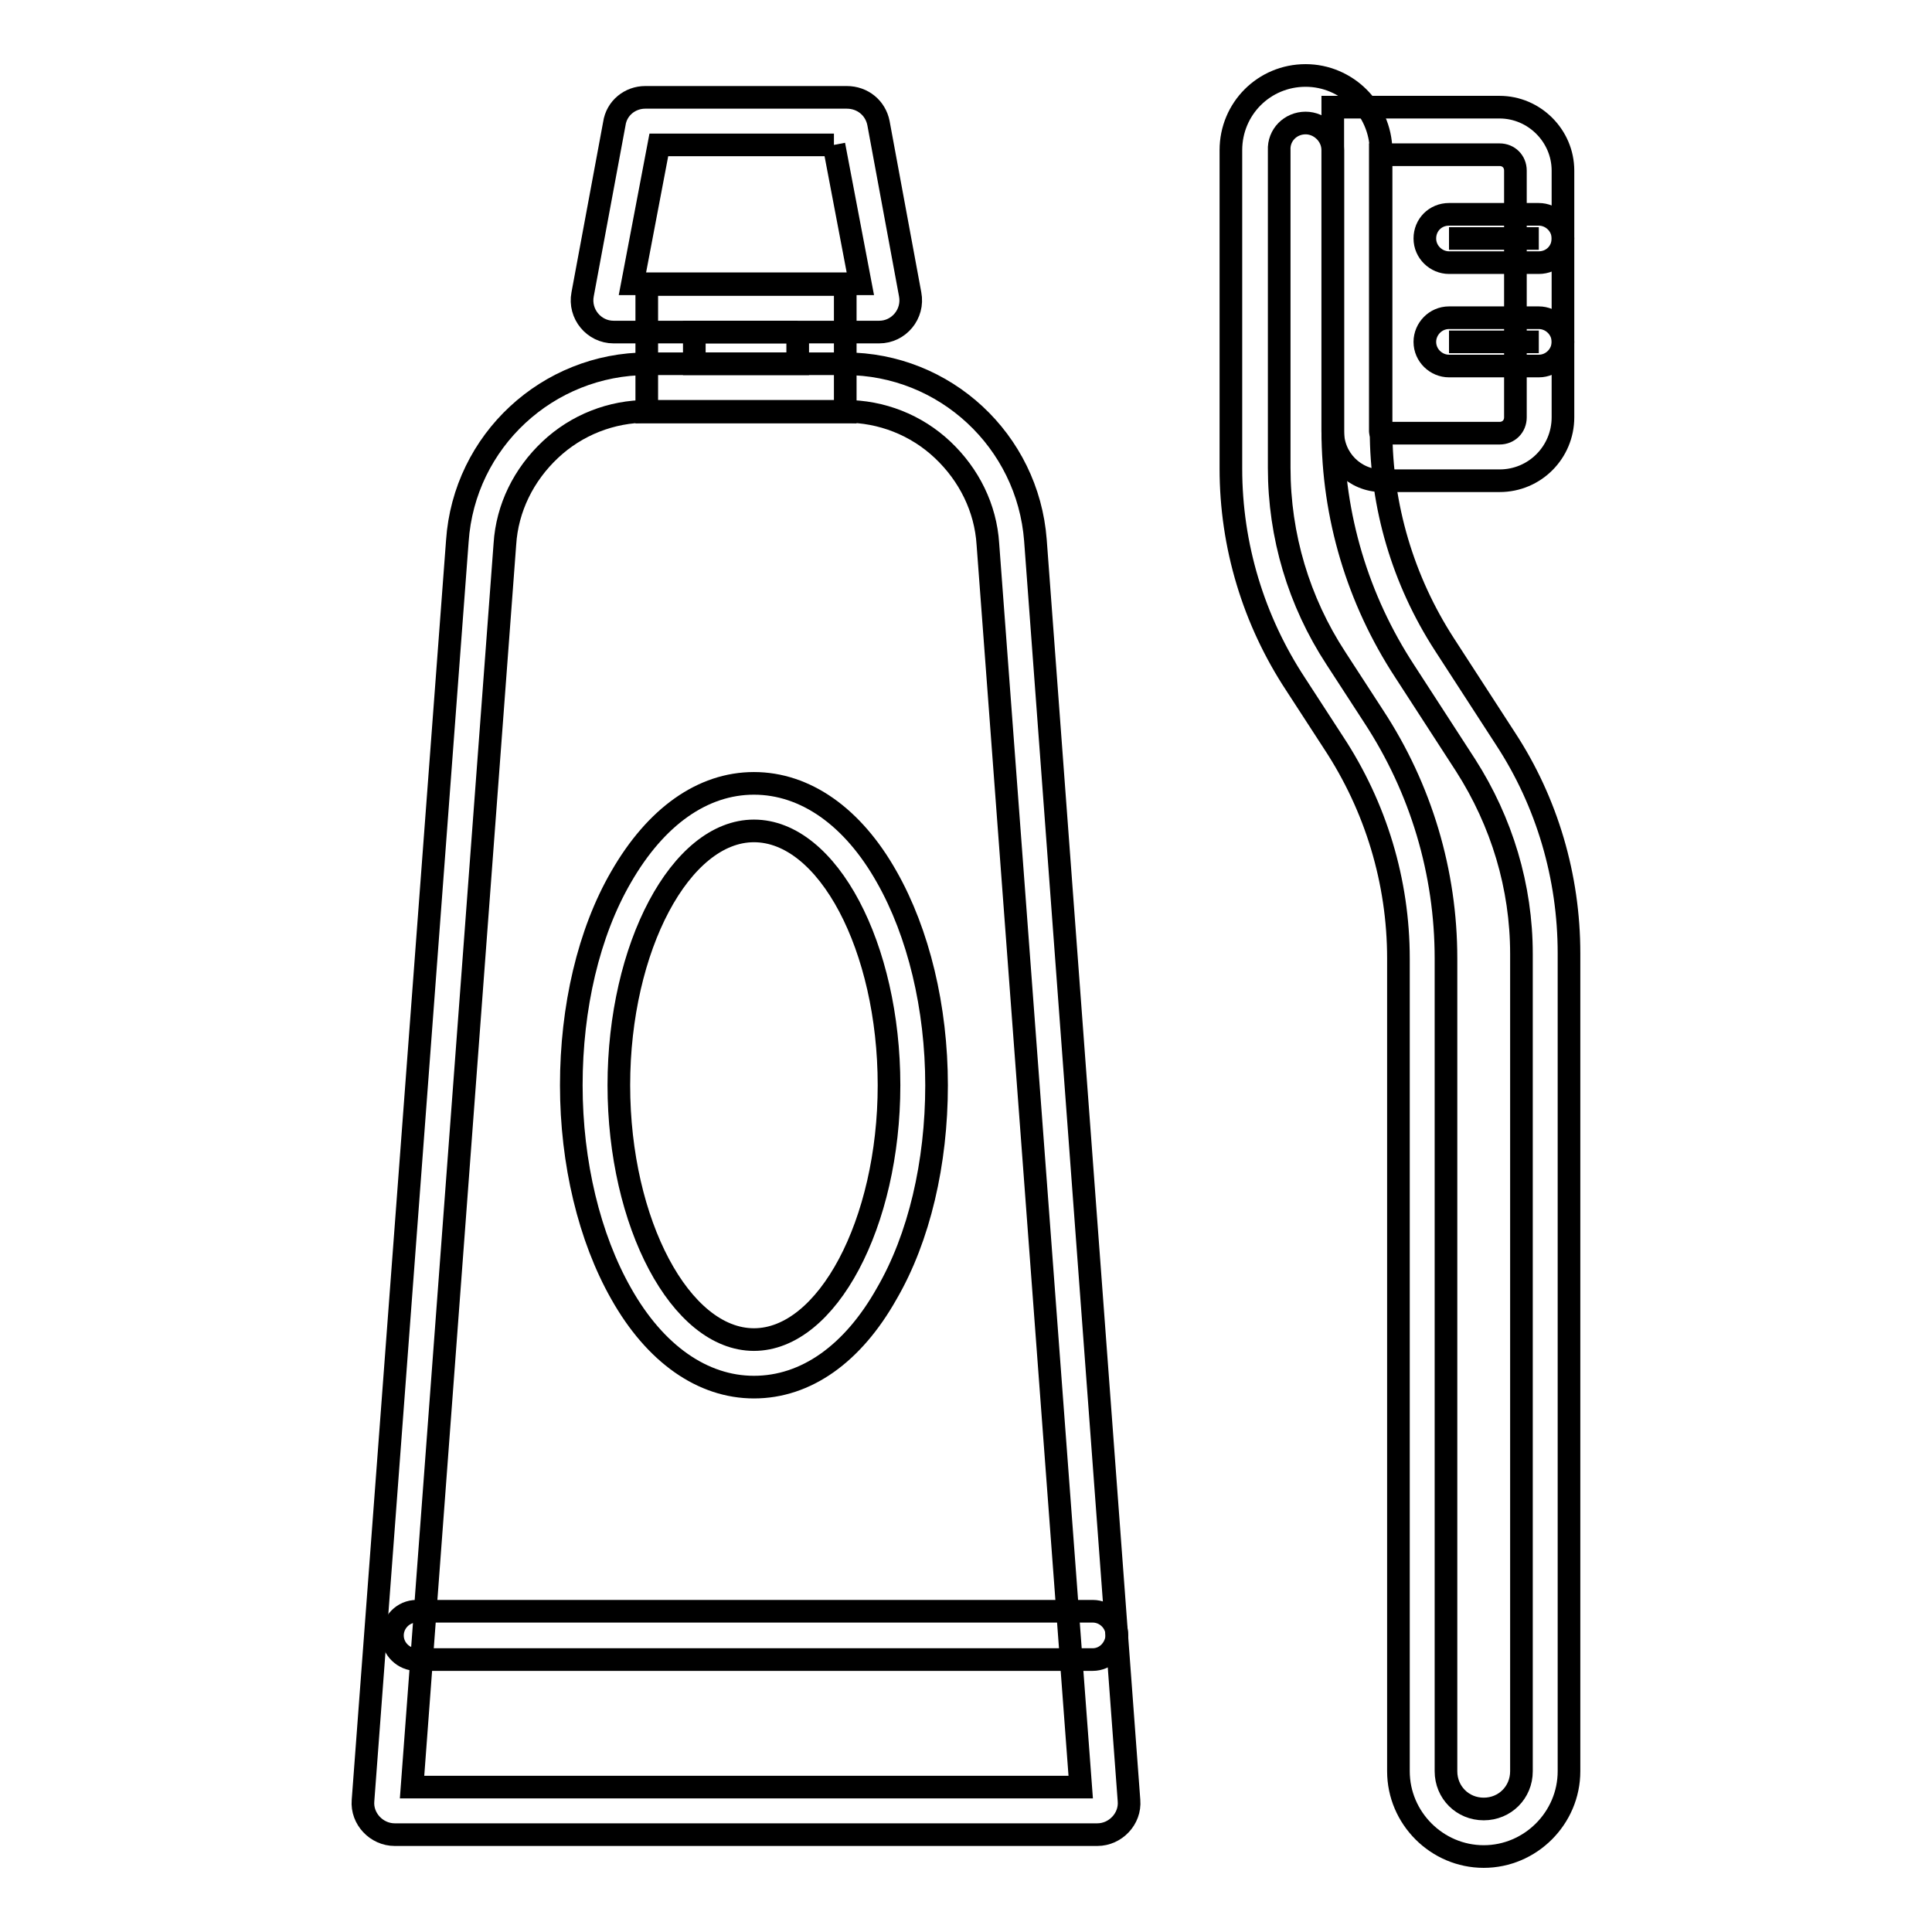 <?xml version="1.0" encoding="utf-8"?>
<!-- Svg Vector Icons : http://www.onlinewebfonts.com/icon -->
<!DOCTYPE svg PUBLIC "-//W3C//DTD SVG 1.1//EN" "http://www.w3.org/Graphics/SVG/1.1/DTD/svg11.dtd">
<svg version="1.1" xmlns="http://www.w3.org/2000/svg" xmlns:xlink="http://www.w3.org/1999/xlink" x="0px" y="0px" viewBox="0 0 256 256" enable-background="new 0 0 256 256" xml:space="preserve">
<g> <path stroke-width="3" fill-opacity="0" stroke="#000000"  d="M112,54.5c4.8,0,9.4,1.8,12.9,5.1c3.5,3.3,5.7,7.7,6,12.5v0l12.3,164.7H54.6L66.9,72.1v0 c0.3-4.8,2.5-9.2,6-12.5c3.5-3.3,8.1-5.1,12.9-5.1H112 M112,48.2H85.8c-13.2,0-24.3,10.2-25.2,23.5L48.1,238.6 c-0.2,2.4,1.8,4.5,4.2,4.5h93.1c2.4,0,4.4-2.1,4.2-4.5L137.2,71.6C136.2,58.4,125.2,48.2,112,48.2z"/> <path stroke-width="3" fill-opacity="0" stroke="#000000"  d="M105.7,44v4.2H92V44H105.7 M112,37.7H85.7v16.9H112V37.7z"/> <path stroke-width="3" fill-opacity="0" stroke="#000000"  d="M110.5,19.2l3.5,18.4H83.8l3.5-18.4H110.5 M112.2,12.9H85.5c-2,0-3.8,1.4-4.1,3.5L77.2,39 c-0.5,2.6,1.5,5,4.1,5h35.2c2.6,0,4.6-2.4,4.1-5l-4.2-22.7C116,14.3,114.3,12.9,112.2,12.9z M99.9,183.8c-6.8,0-13.1-4.4-17.6-12.4 c-4.2-7.4-6.6-17.3-6.6-27.6s2.3-20.2,6.6-27.6c4.6-8,10.8-12.4,17.6-12.4s13.1,4.4,17.6,12.4c4.2,7.4,6.6,17.3,6.6,27.6 s-2.3,20.2-6.6,27.6C113,179.4,106.8,183.8,99.9,183.8z M99.9,110.1c-9.7,0-17.9,15.4-17.9,33.7s8.2,33.7,17.9,33.7 c9.7,0,17.9-15.4,17.9-33.7S109.7,110.1,99.9,110.1z M144.8,219.9H55.2c-1.7,0-3.2-1.4-3.2-3.2c0-1.7,1.4-3.2,3.2-3.2h89.6 c1.7,0,3.2,1.4,3.2,3.2C147.9,218.5,146.5,219.9,144.8,219.9z"/> <path stroke-width="3" fill-opacity="0" stroke="#000000"  d="M203.9,31.6h-11.9"/> <path stroke-width="3" fill-opacity="0" stroke="#000000"  d="M203.9,34.8h-11.9c-1.7,0-3.2-1.4-3.2-3.2s1.4-3.2,3.2-3.2h11.9c1.7,0,3.2,1.4,3.2,3.2 S205.7,34.8,203.9,34.8z"/> <path stroke-width="3" fill-opacity="0" stroke="#000000"  d="M203.9,45.3h-11.9"/> <path stroke-width="3" fill-opacity="0" stroke="#000000"  d="M203.9,48.5h-11.9c-1.7,0-3.2-1.4-3.2-3.2c0-1.7,1.4-3.2,3.2-3.2h11.9c1.7,0,3.2,1.4,3.2,3.2 C207.1,47,205.7,48.5,203.9,48.5z"/> <path stroke-width="3" fill-opacity="0" stroke="#000000"  d="M198.7,20.5c1.2,0,2.1,0.9,2.1,2.1v32.7c0,1.2-0.9,2.1-2.1,2.1h-15.6c-0.1,0-0.2-0.1-0.2-0.2V20.5H198.7  M198.7,14.2h-22.1v43c0,3.6,2.9,6.5,6.5,6.5h15.6c4.7,0,8.4-3.8,8.4-8.4V22.6C207.1,18,203.3,14.2,198.7,14.2z"/> <path stroke-width="3" fill-opacity="0" stroke="#000000"  d="M173,16.3c1.9,0,3.6,1.6,3.6,3.6V57c0,11.4,3.3,22.4,9.5,31.9l8.1,12.5c4.8,7.5,7.4,16.1,7.4,25v108.3 c0,2.8-2.2,5-5,5s-5-2.2-5-5V127c0-11.4-3.3-22.5-9.6-32.1l-5-7.7c-4.9-7.5-7.5-16.2-7.5-25.2V19.9C169.4,17.9,171,16.3,173,16.3  M173,10c-5.5,0-9.9,4.4-9.9,9.9v42.2c0,10.2,3,20.1,8.6,28.6l5,7.7c5.6,8.5,8.6,18.4,8.6,28.6v107.7c0,6.2,5.1,11.3,11.3,11.3 s11.3-5.1,11.3-11.3V126.3c0-10.1-2.9-20-8.4-28.4l-8.1-12.5c-5.5-8.5-8.4-18.3-8.4-28.4V19.9C182.9,14.4,178.4,10,173,10L173,10z" /></g>
</svg>